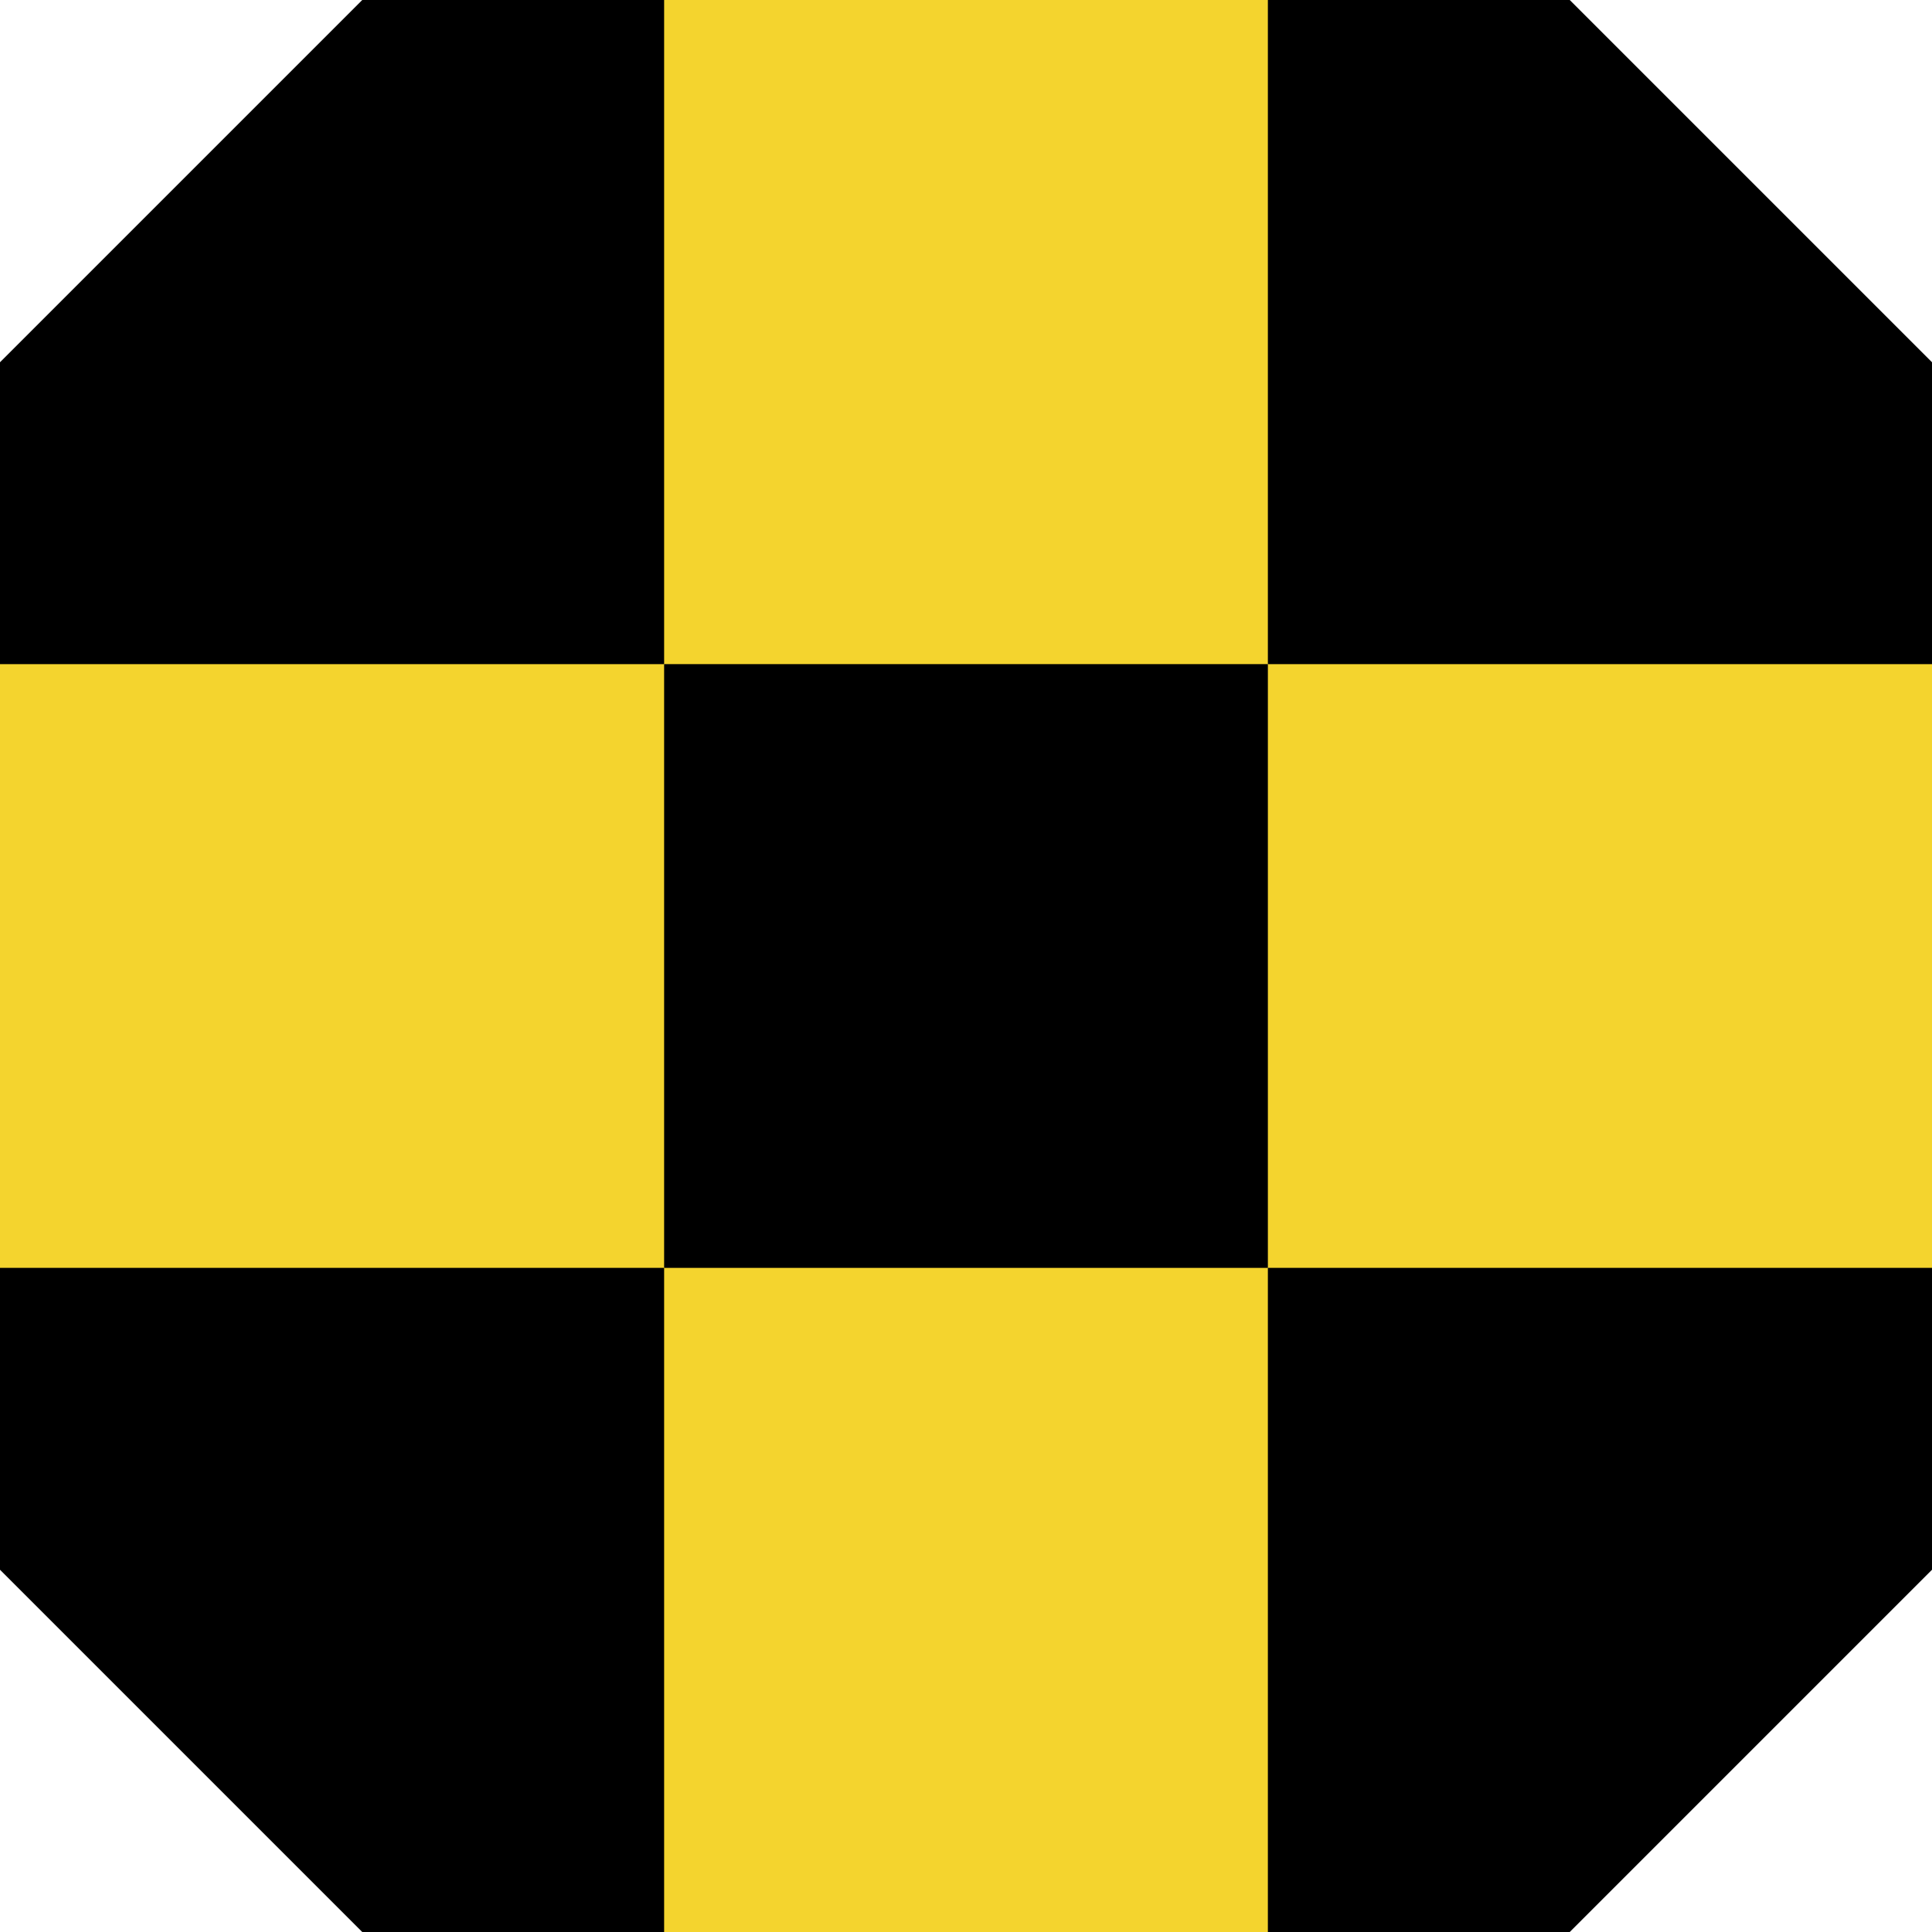 <svg width="24" height="24" viewBox="0 0 24 24" fill="none" xmlns="http://www.w3.org/2000/svg">
<g id="Group 85">
<path id="Vector" d="M16.251 0H7.251L0 7.125V16.5L7.251 24H16.626L24 16.5V7.5L16.251 0Z" fill="#F4D42E"/>
<path id="Vector_2" d="M15.75 8.25H8.25V15.75H15.75V8.25Z" fill="black"/>
<path id="Subtract" fill-rule="evenodd" clip-rule="evenodd" d="M15.75 0H19.5L24 4.5V8.25H15.75V0Z" fill="black"/>
<path id="Subtract_2" fill-rule="evenodd" clip-rule="evenodd" d="M0 8.25V4.5L4.5 0H8.25V8.25H0Z" fill="black"/>
<path id="Subtract_3" fill-rule="evenodd" clip-rule="evenodd" d="M15.75 24V15.75H24V19.5L19.5 24H15.75Z" fill="black"/>
<path id="Subtract_4" fill-rule="evenodd" clip-rule="evenodd" d="M0 15.75H8.25V24H4.5L0 19.5V15.75Z" fill="black"/>
</g>
</svg>
